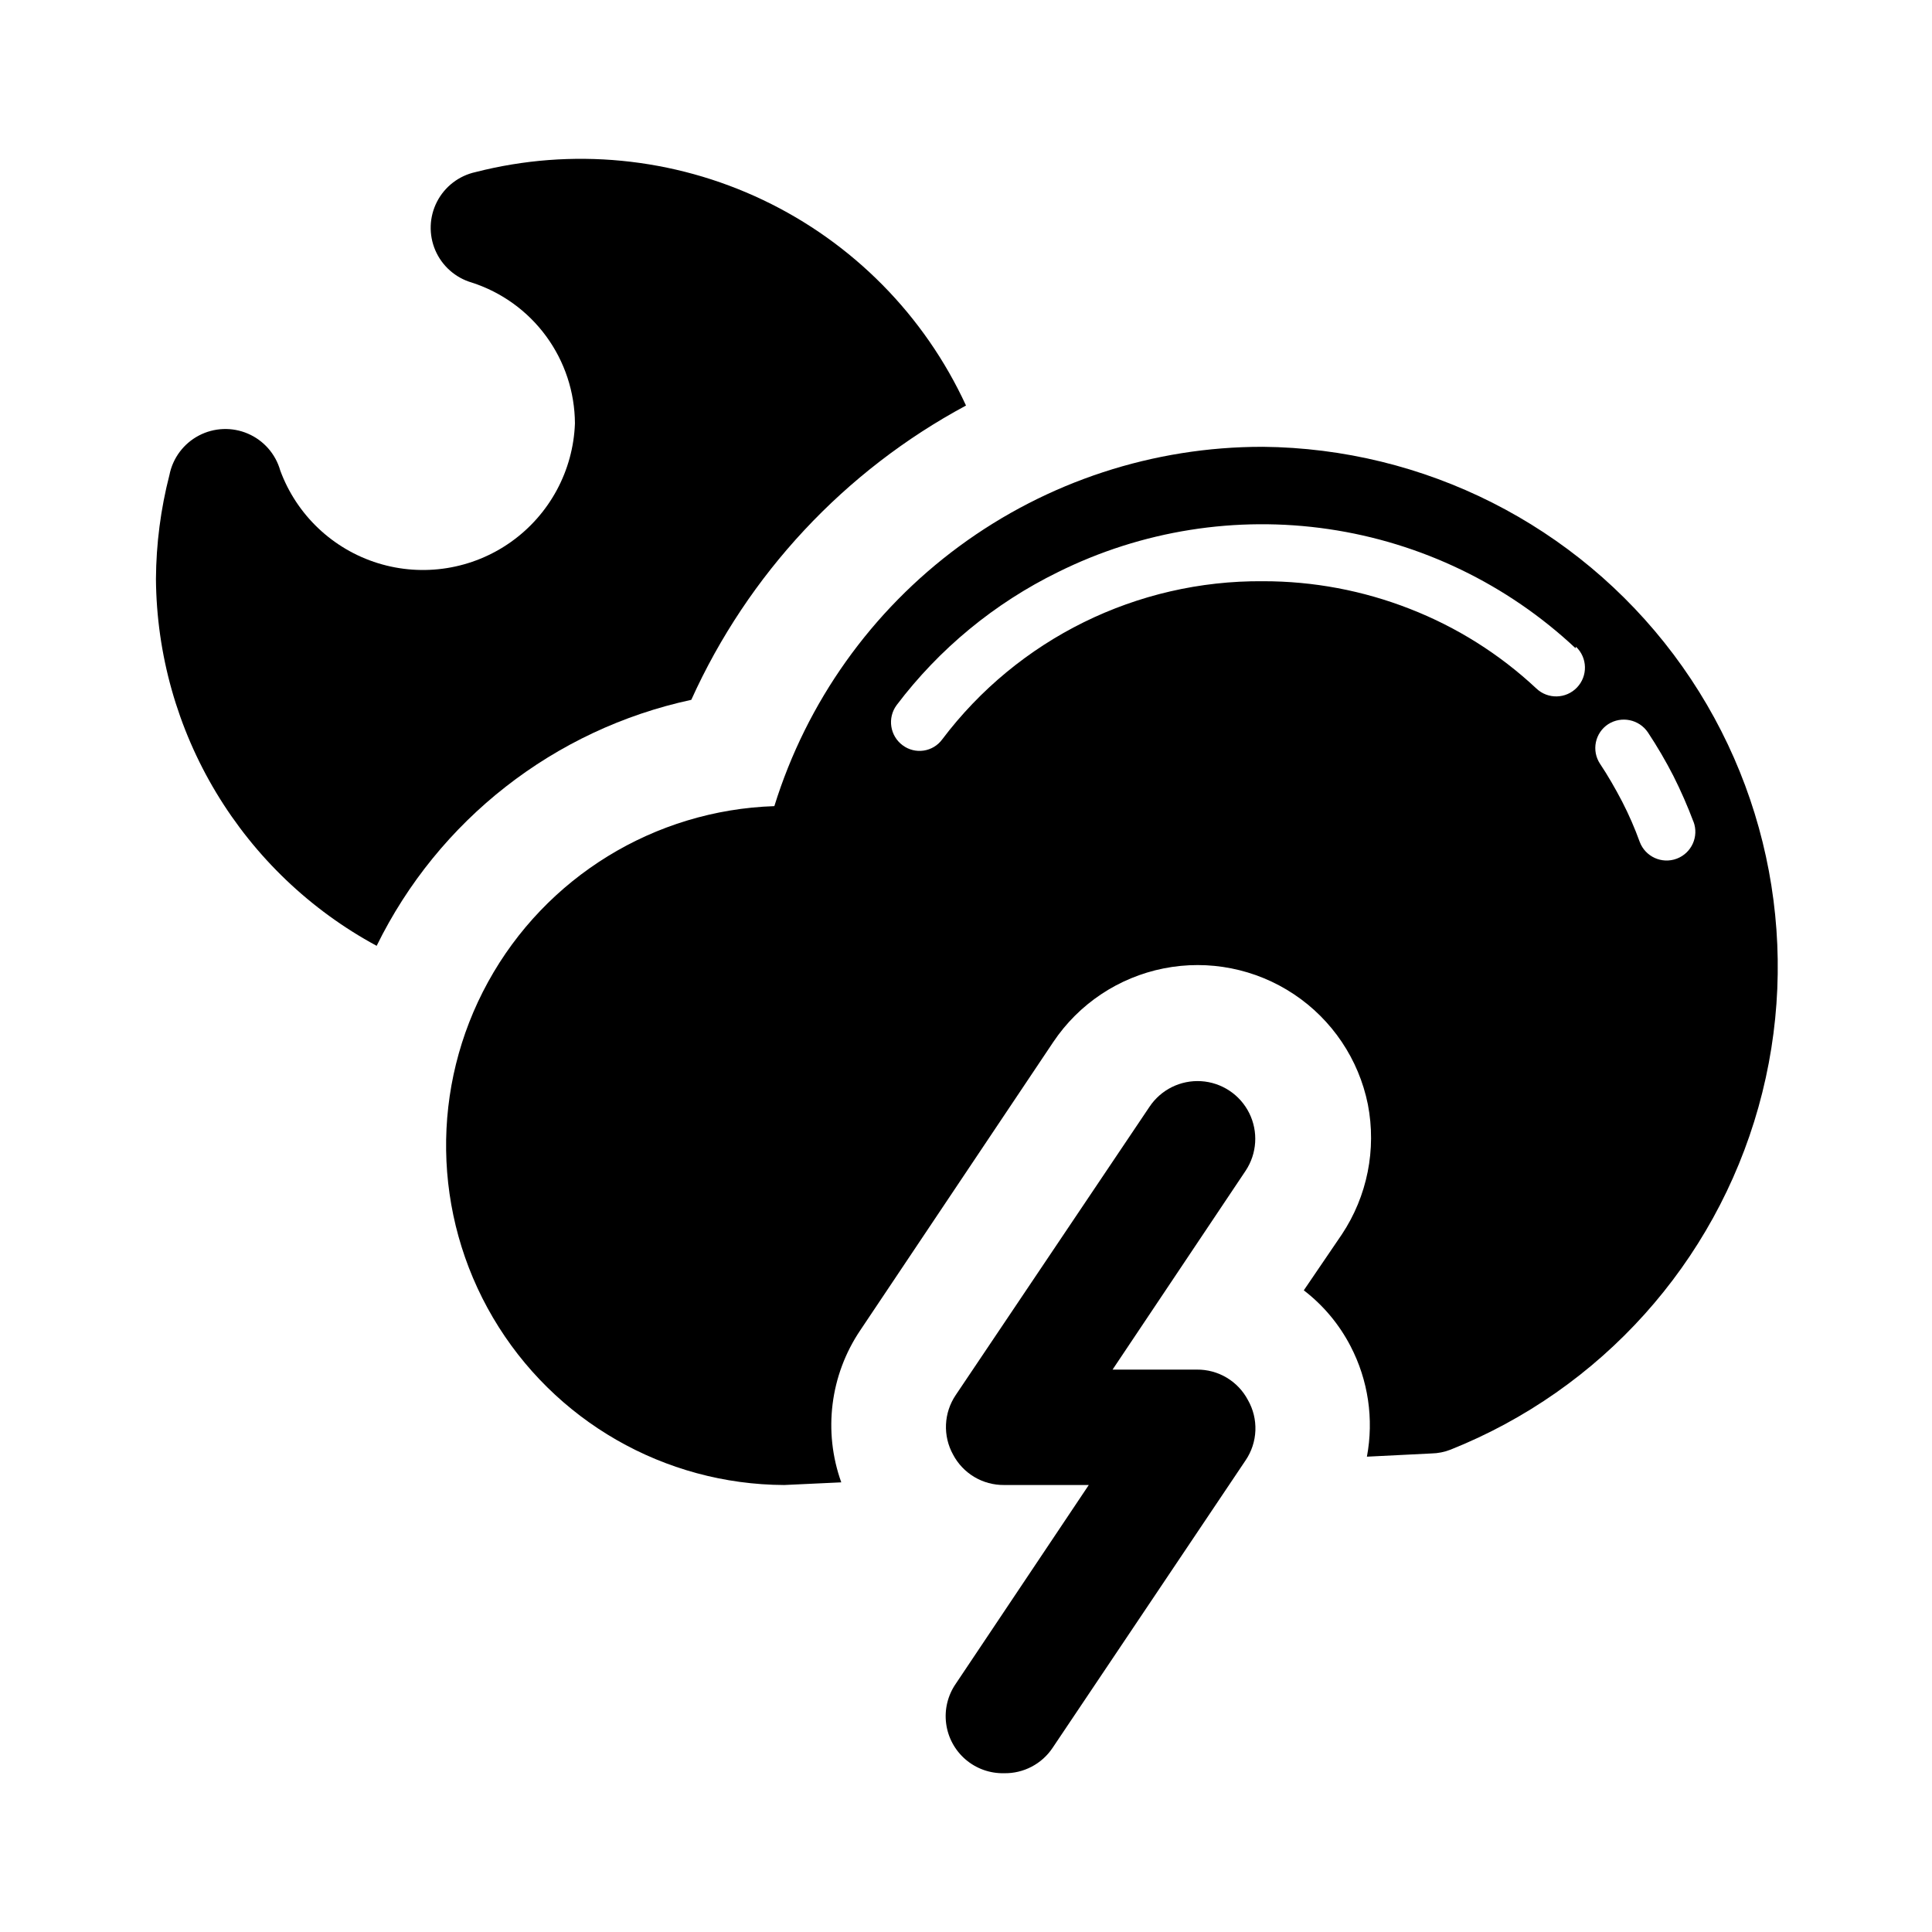 <?xml version="1.0" encoding="UTF-8"?>
<!-- Uploaded to: SVG Find, www.svgrepo.com, Generator: SVG Find Mixer Tools -->
<svg fill="#000000" width="800px" height="800px" version="1.1" viewBox="144 144 512 512" xmlns="http://www.w3.org/2000/svg">
 <g>
  <path d="m410.07 613.92c-3.731 0.082-7.359-1.215-10.188-3.644-2.832-2.43-4.664-5.82-5.144-9.52-0.484-3.699 0.422-7.445 2.535-10.516l35.266-52.699h-22.469c-2.773 0.023-5.5-0.715-7.883-2.137-2.379-1.422-4.324-3.473-5.617-5.926-1.348-2.438-1.996-5.199-1.871-7.984 0.125-2.781 1.016-5.477 2.574-7.785l51.34-76.375c3.023-4.555 8.246-7.148 13.703-6.809 5.453 0.344 10.312 3.57 12.746 8.465 2.43 4.894 2.066 10.715-0.957 15.27l-35.266 52.699h22.371-0.004c2.773-0.023 5.5 0.715 7.883 2.137s4.324 3.473 5.621 5.926c1.402 2.453 2.086 5.246 1.98 8.07-0.105 2.824-1.004 5.559-2.586 7.898l-51.137 76.176c-2.859 4.309-7.727 6.856-12.898 6.754z"/>
  <path d="m478.59 262.41c-28.91-0.027-57.066 9.203-80.348 26.336-23.281 17.137-40.465 41.277-49.031 68.887-31.73 1.055-60.555 18.75-75.855 46.57-15.301 27.816-14.805 61.637 1.297 89 16.102 27.359 45.43 44.211 77.18 44.34l15.113-0.707c-4.836-13.469-2.965-28.438 5.039-40.305l51.137-76.375c6.785-10.125 17.309-17.141 29.266-19.52 11.953-2.375 24.359 0.082 34.504 6.84 10.145 6.754 17.195 17.258 19.609 29.203 2.316 11.949-0.16 24.328-6.902 34.461l-10.078 14.812h0.004c5.168 3.965 9.398 9.023 12.391 14.812 4.68 8.996 6.203 19.305 4.332 29.27l17.129-0.855h0.004c1.723-0.035 3.43-0.375 5.035-1.008 39.844-15.902 70.008-49.457 81.59-90.762 11.586-41.309 3.273-85.652-22.488-119.96-25.762-34.301-66.027-54.648-108.93-55.043zm114.21 99.352c1.477 3.938-0.52 8.324-4.457 9.801-3.938 1.473-8.324-0.523-9.801-4.457-1.316-3.641-2.863-7.191-4.633-10.633-1.863-3.578-3.879-7.055-5.894-10.078v0.004c-1.105-1.676-1.496-3.723-1.09-5.691 0.406-1.965 1.578-3.688 3.254-4.789 3.519-2.25 8.188-1.289 10.531 2.168 2.461 3.715 4.715 7.566 6.75 11.535 1.996 3.969 3.777 8.035 5.34 12.191zm-31.137-46.352 0.004 0.004c3.047 2.906 3.16 7.734 0.25 10.781-2.906 3.047-7.734 3.16-10.781 0.25-9.734-9.109-21.125-16.277-33.555-21.109-12.391-4.848-25.586-7.324-38.891-7.305-33.371-0.27-64.898 15.277-84.996 41.918-1.176 1.605-2.945 2.672-4.914 2.965-1.965 0.293-3.969-0.211-5.562-1.402-3.379-2.492-4.102-7.25-1.613-10.633 11.297-14.945 25.949-27.023 42.773-35.266 22.188-11.02 47.215-14.996 71.723-11.395 24.512 3.602 47.336 14.609 65.414 31.547z"/>
  <path d="m327.2 329.46c15.039-33.289 40.625-60.695 72.801-77.988-11.004-23.895-30.039-43.168-53.789-54.473-23.75-11.305-50.715-13.922-76.195-7.394-4.406 0.965-8.148 3.844-10.211 7.856-2.059 4.012-2.223 8.73-0.441 12.875 1.781 4.141 5.316 7.273 9.645 8.539 7.91 2.547 14.816 7.527 19.73 14.234 4.91 6.703 7.582 14.785 7.625 23.098-0.453 12.535-6.719 24.145-16.945 31.406-10.23 7.262-23.258 9.348-35.242 5.641-11.984-3.707-21.559-12.785-25.902-24.551-1.238-4.391-4.391-7.988-8.582-9.785-4.191-1.801-8.969-1.613-13.004 0.512s-6.898 5.957-7.785 10.43c-2.316 9.008-3.516 18.262-3.578 27.559 0.156 19.961 5.664 39.512 15.953 56.617 10.289 17.102 24.98 31.133 42.539 40.617 16.352-33.348 47.074-57.367 83.383-65.191z"/>
 </g>
</svg>